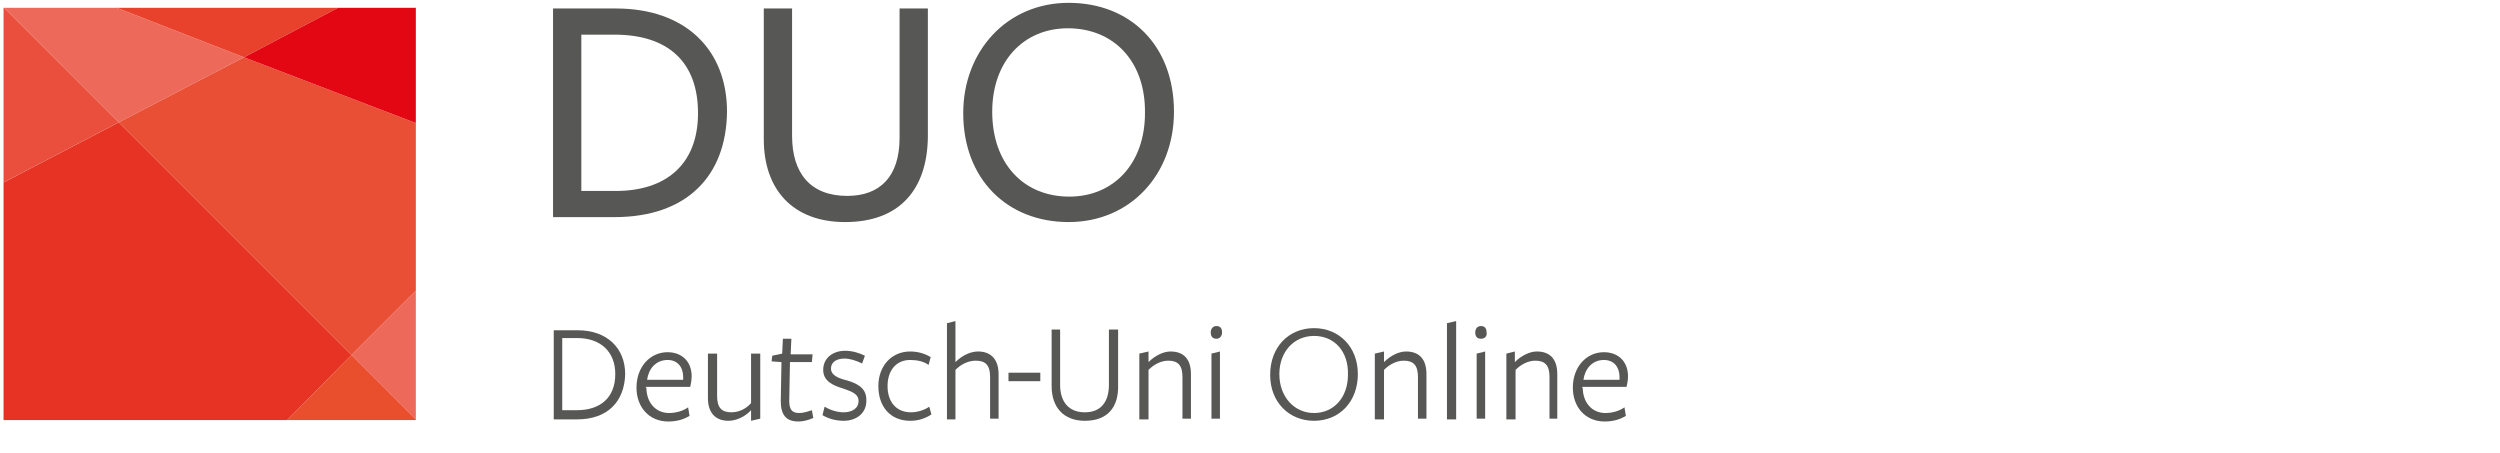 <?xml version="1.0" encoding="UTF-8"?>
<svg xmlns="http://www.w3.org/2000/svg" xmlns:xlink="http://www.w3.org/1999/xlink" version="1.1" id="Ebene_1" x="0px" y="0px" viewBox="0 0 353.5 64" style="enable-background:new 0 0 353.5 64;" xml:space="preserve">
<style type="text/css">
	.st0{clip-path:url(#SVGID_00000006697869178908789500000008381301194663777969_);fill:#ED6A5B;}
	.st1{clip-path:url(#SVGID_00000006697869178908789500000008381301194663777969_);fill:#E94F2D;}
	.st2{clip-path:url(#SVGID_00000006697869178908789500000008381301194663777969_);fill:#E63323;}
	.st3{clip-path:url(#SVGID_00000006697869178908789500000008381301194663777969_);fill:#EA4F3D;}
	.st4{clip-path:url(#SVGID_00000006697869178908789500000008381301194663777969_);fill:#E94F35;}
	.st5{clip-path:url(#SVGID_00000006697869178908789500000008381301194663777969_);fill:#E8412C;}
	.st6{clip-path:url(#SVGID_00000006697869178908789500000008381301194663777969_);fill:#E30613;}
	.st7{clip-path:url(#SVGID_00000006697869178908789500000008381301194663777969_);}
	.st8{clip-path:url(#SVGID_00000118376999987199789580000002912916429755496582_);fill:#575756;}
</style>
<g>
	<g>
		<defs>
			<rect id="SVGID_1_" x="-57.7" y="-28.7" width="466.1" height="116.5"></rect>
		</defs>
		<clipPath id="SVGID_00000182506914311584314820000014349771499784435637_">
			<use xlink:href="#SVGID_1_" style="overflow:visible;"></use>
		</clipPath>
		<polygon style="clip-path:url(#SVGID_00000182506914311584314820000014349771499784435637_);fill:#ED6A5B;" points="58.8,41.1     49.7,50.2 58.8,59.3   "></polygon>
		<polygon style="clip-path:url(#SVGID_00000182506914311584314820000014349771499784435637_);fill:#E94F2D;" points="58.8,59.4     58.8,59.3 49.7,50.2 40.6,59.4   "></polygon>
		<polygon style="clip-path:url(#SVGID_00000182506914311584314820000014349771499784435637_);fill:#E63323;" points="0.5,25.8     0.5,59.4 40.6,59.4 49.7,50.2 16.8,17.3   "></polygon>
		<polygon style="clip-path:url(#SVGID_00000182506914311584314820000014349771499784435637_);fill:#EA4F3D;" points="16.8,17.3     0.6,1.1 0.5,1.1 0.5,25.8   "></polygon>
		<polygon style="clip-path:url(#SVGID_00000182506914311584314820000014349771499784435637_);fill:#ED6A5B;" points="16.5,1.1     0.6,1.1 16.8,17.3 34.5,8.1   "></polygon>
		<polygon style="clip-path:url(#SVGID_00000182506914311584314820000014349771499784435637_);fill:#E94F35;" points="34.5,8.1     16.8,17.3 49.7,50.2 58.8,41.1 58.8,17.4   "></polygon>
		<polygon style="clip-path:url(#SVGID_00000182506914311584314820000014349771499784435637_);fill:#E8412C;" points="16.5,1.1     34.5,8.1 47.8,1.1   "></polygon>
		<polygon style="clip-path:url(#SVGID_00000182506914311584314820000014349771499784435637_);fill:#E30613;" points="47.8,1.1     34.5,8.1 58.8,17.4 58.8,1.1   "></polygon>
		<g style="clip-path:url(#SVGID_00000182506914311584314820000014349771499784435637_);">
			<defs>
				<rect id="SVGID_00000077325292986327604910000005556142113511724462_" x="-57.7" y="-28.7" width="466.1" height="116.5"></rect>
			</defs>
			<clipPath id="SVGID_00000037676874395392624340000000588950653690437292_">
				<use xlink:href="#SVGID_00000077325292986327604910000005556142113511724462_" style="overflow:visible;"></use>
			</clipPath>
			<path style="clip-path:url(#SVGID_00000037676874395392624340000000588950653690437292_);fill:#575756;" d="M81.6,59.3h-3.3V46.7     h3.4c4.1,0,6.7,2.5,6.7,6.2C88.3,56.8,85.9,59.3,81.6,59.3 M81.6,47.8h-2.1v10.2h2.1c3.2,0,5.4-1.7,5.4-5.1     C87,49.8,85,47.8,81.6,47.8"></path>
			<path style="clip-path:url(#SVGID_00000037676874395392624340000000588950653690437292_);fill:#575756;" d="M91.4,54.8     c0,2.1,1.3,3.6,3.2,3.6c1,0,2-0.3,2.7-0.8l0.2,1.2c-0.8,0.5-1.8,0.8-3,0.8c-2.7,0-4.5-2-4.5-4.8c0-2.9,1.9-5,4.4-5     c2,0,3.4,1.3,3.4,3.4c0,0.5-0.1,1.1-0.2,1.5l-6.3,0V54.8z M96.6,53.7c0-0.1,0-0.3,0-0.4c0-1.4-0.8-2.4-2.2-2.4     c-1.7,0-2.7,1.3-2.9,2.8L96.6,53.7z"></path>
			<path style="clip-path:url(#SVGID_00000037676874395392624340000000588950653690437292_);fill:#575756;" d="M101.4,50v6     c0,1.6,0.6,2.3,2,2.3c1.1,0,2.1-0.5,2.8-1.3v-7h1.3v9.2l-1.3,0.3V58c-0.9,1-2.2,1.5-3.2,1.5c-1.8,0-2.9-1.1-2.9-3.2V50H101.4z"></path>
			<path style="clip-path:url(#SVGID_00000037676874395392624340000000588950653690437292_);fill:#575756;" d="M112.9,59.6     c-1.8,0-2.5-1-2.5-2.9l0.1-5.5l-1.4-0.1l0.1-0.8l1.4-0.3l0.1-2.1h1.2l-0.1,2.2h3.1l-0.1,1.1h-3.1l-0.1,5.5c0,1.2,0.4,1.7,1.4,1.7     c0.6,0,1.2-0.2,1.8-0.4l0.2,1.1C114.3,59.4,113.6,59.6,112.9,59.6"></path>
			<path style="clip-path:url(#SVGID_00000037676874395392624340000000588950653690437292_);fill:#575756;" d="M119.3,59.5     c-1.1,0-2.2-0.3-3-0.8l0.3-1.2c0.8,0.5,1.8,0.8,2.7,0.8c1.1,0,2.1-0.5,2.1-1.6c0-1.1-1.2-1.4-2.3-1.8c-1.3-0.4-2.7-1-2.7-2.6     c0-1.7,1.4-2.7,3.1-2.7c1,0,2,0.3,2.8,0.7l-0.4,1.1c-0.8-0.4-1.7-0.7-2.5-0.7c-1.1,0-1.9,0.5-1.9,1.4c0,1,1.1,1.4,2.3,1.7     c1.3,0.4,2.7,1,2.7,2.7C122.6,58.4,121.1,59.5,119.3,59.5"></path>
			<path style="clip-path:url(#SVGID_00000037676874395392624340000000588950653690437292_);fill:#575756;" d="M128.7,59.5     c-2.8,0-4.5-2-4.5-4.9c0-2.9,1.9-4.9,4.5-4.9c1.1,0,2.1,0.3,2.9,0.8l-0.3,1.1c-0.7-0.5-1.6-0.7-2.6-0.7c-2,0-3.2,1.5-3.2,3.7     c0,2.3,1.3,3.7,3.3,3.7c0.9,0,1.9-0.3,2.6-0.8l0.3,1.1C130.8,59.2,129.8,59.5,128.7,59.5"></path>
			<path style="clip-path:url(#SVGID_00000037676874395392624340000000588950653690437292_);fill:#575756;" d="M140,59.3v-6     c0-1.6-0.6-2.3-2-2.3c-1.1,0-2.1,0.5-2.9,1.3v7h-1.2V45.7l1.2-0.3v5.8c1-1,2.2-1.5,3.2-1.5c1.8,0,2.9,1.1,2.9,3.2v6.3H140z"></path>
			<path style="clip-path:url(#SVGID_00000037676874395392624340000000588950653690437292_);fill:#575756;" d="M153.4,59.5     c-3,0-4.7-1.9-4.7-4.9v-8h1.2v7.8c0,2.4,1.2,3.9,3.5,3.9c2.2,0,3.4-1.4,3.4-3.9v-7.8h1.3v7.8C158.2,57.6,156.6,59.5,153.4,59.5"></path>
			<path style="clip-path:url(#SVGID_00000037676874395392624340000000588950653690437292_);fill:#575756;" d="M167.2,59.3v-6     c0-1.6-0.6-2.3-2-2.3c-1,0-2,0.5-2.8,1.3v7h-1.3V50l1.3-0.3v1.5c1-1,2.2-1.5,3.1-1.5c1.9,0,2.9,1.1,2.9,3.2v6.3H167.2z"></path>
			<path style="clip-path:url(#SVGID_00000037676874395392624340000000588950653690437292_);fill:#575756;" d="M172,47.9     c-0.6,0-0.8-0.4-0.8-0.9c0-0.5,0.3-0.9,0.8-0.9c0.6,0,0.8,0.4,0.8,0.9C172.8,47.5,172.5,47.9,172,47.9 M171.3,59.3V50l1.2-0.3     v9.5H171.3z"></path>
			<path style="clip-path:url(#SVGID_00000037676874395392624340000000588950653690437292_);fill:#575756;" d="M185.8,59.5     c-3.5,0-6.2-2.6-6.2-6.5c0-3.9,2.6-6.6,6.2-6.6c3.5,0,6.2,2.6,6.2,6.5C192,56.8,189.4,59.5,185.8,59.5 M185.8,47.5     c-2.8,0-4.9,2.2-4.9,5.4c0,3.2,2.1,5.5,4.9,5.5c2.8,0,4.8-2.2,4.8-5.4C190.7,49.7,188.7,47.5,185.8,47.5"></path>
			<path style="clip-path:url(#SVGID_00000037676874395392624340000000588950653690437292_);fill:#575756;" d="M200.5,59.3v-6     c0-1.6-0.6-2.3-2-2.3c-1,0-2,0.5-2.8,1.3v7h-1.3V50l1.3-0.3v1.5c1-1,2.2-1.5,3.1-1.5c1.9,0,2.9,1.1,2.9,3.2v6.3H200.5z"></path>
			<polygon style="clip-path:url(#SVGID_00000037676874395392624340000000588950653690437292_);fill:#575756;" points="204.6,59.3      204.6,45.7 205.9,45.4 205.9,59.3    "></polygon>
			<path style="clip-path:url(#SVGID_00000037676874395392624340000000588950653690437292_);fill:#575756;" d="M209.4,47.9     c-0.6,0-0.8-0.4-0.8-0.9c0-0.5,0.3-0.9,0.8-0.9c0.6,0,0.8,0.4,0.8,0.9C210.3,47.5,210,47.9,209.4,47.9 M208.8,59.3V50l1.2-0.3     v9.5H208.8z"></path>
			<path style="clip-path:url(#SVGID_00000037676874395392624340000000588950653690437292_);fill:#575756;" d="M219.1,59.3v-6     c0-1.6-0.6-2.3-2-2.3c-1,0-2,0.5-2.8,1.3v7H213V50l1.2-0.3v1.5c1-1,2.2-1.5,3.1-1.5c1.9,0,2.9,1.1,2.9,3.2v6.3H219.1z"></path>
			<path style="clip-path:url(#SVGID_00000037676874395392624340000000588950653690437292_);fill:#575756;" d="M223.8,54.8     c0,2.1,1.3,3.6,3.2,3.6c1,0,2-0.3,2.7-0.8l0.2,1.2c-0.8,0.5-1.8,0.8-3,0.8c-2.7,0-4.5-2-4.5-4.8c0-2.9,1.9-5,4.4-5     c2,0,3.4,1.3,3.4,3.4c0,0.5-0.1,1.1-0.2,1.5l-6.3,0V54.8z M229,53.7c0-0.1,0-0.3,0-0.4c0-1.4-0.8-2.4-2.2-2.4     c-1.7,0-2.7,1.3-2.9,2.8L229,53.7z"></path>
			<path style="clip-path:url(#SVGID_00000037676874395392624340000000588950653690437292_);fill:#575756;" d="M86.9,30.7h-8.7V1.2     h8.9c9.8,0,15.7,5.8,15.7,14.6C102.7,24.9,97.1,30.7,86.9,30.7 M86.9,4.9h-4.7V27h4.9c7,0,11.6-3.7,11.6-11     C98.7,8.7,94.4,4.9,86.9,4.9"></path>
			<path style="clip-path:url(#SVGID_00000037676874395392624340000000588950653690437292_);fill:#575756;" d="M119.5,31.4     c-7.4,0-11.5-4.6-11.5-11.7V1.2h4v18c0,5.3,2.6,8.5,7.8,8.5c4.6,0,7.4-2.7,7.4-8.2V1.2h4v18.2C131.1,26.8,127.2,31.4,119.5,31.4"></path>
			<path style="clip-path:url(#SVGID_00000037676874395392624340000000588950653690437292_);fill:#575756;" d="M151.1,31.4     c-8.7,0-14.9-6.1-14.9-15.4c0-8.8,6.2-15.6,14.9-15.6c8.7,0,14.9,6,14.9,15.4C166,24.7,159.8,31.4,151.1,31.4 M151,4     c-6.3,0-10.7,4.7-10.7,11.8c0,7.3,4.4,12,10.9,12c6.3,0,10.7-4.7,10.7-11.8C162,8.7,157.5,4,151,4"></path>
			
				<rect x="142.6" y="52.7" style="clip-path:url(#SVGID_00000037676874395392624340000000588950653690437292_);fill:#575756;" width="4.5" height="1.2"></rect>
		</g>
	</g>
</g>
</svg>
